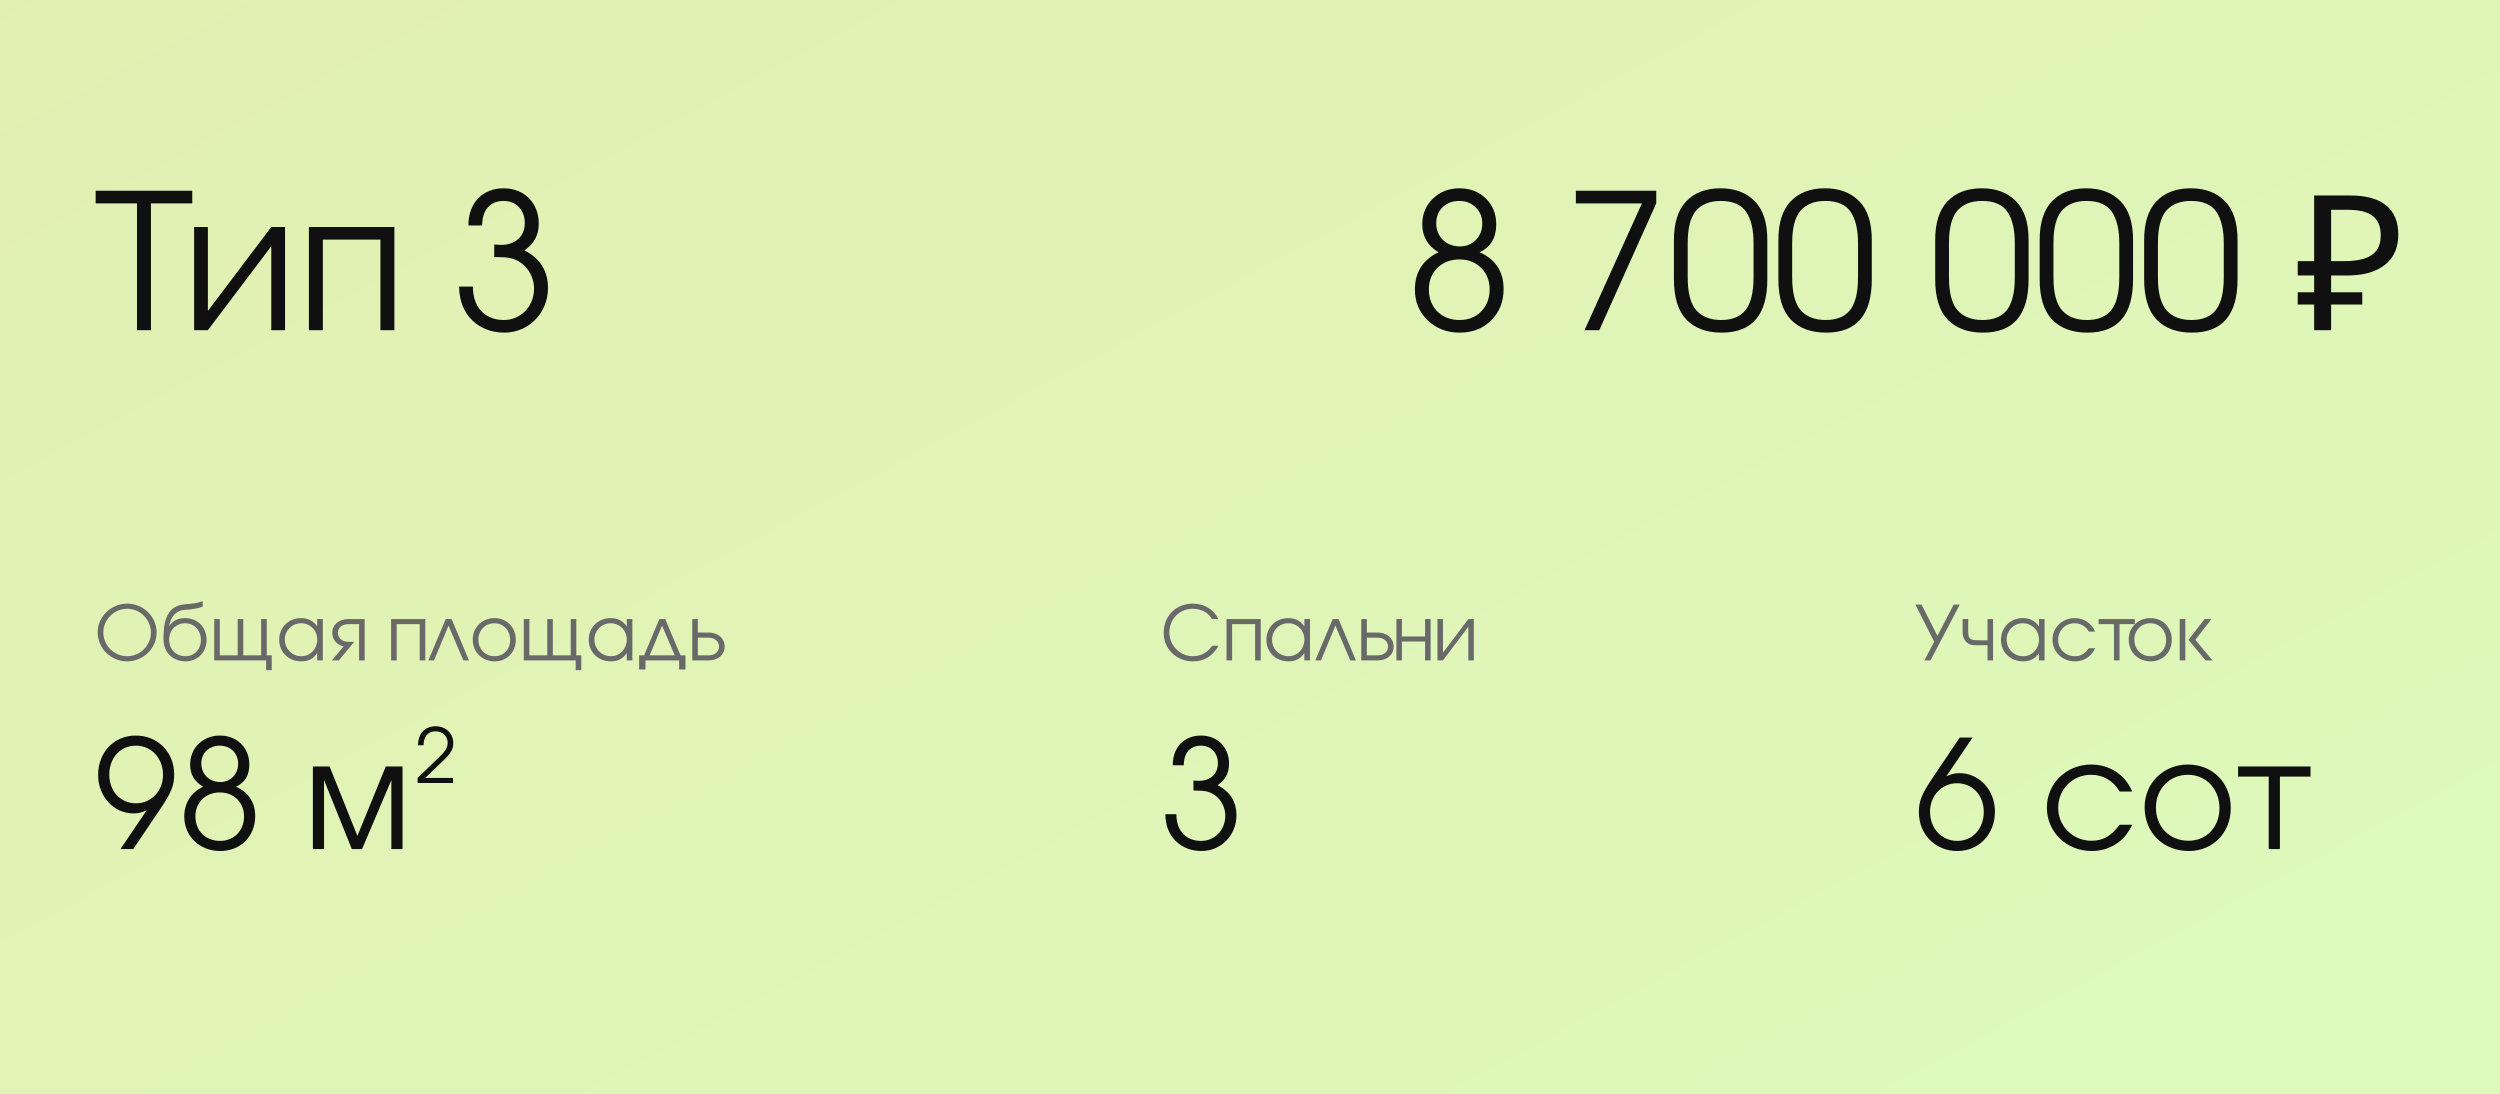 <?xml version="1.0" encoding="UTF-8"?> <svg xmlns="http://www.w3.org/2000/svg" width="265" height="116" viewBox="0 0 265 116" fill="none"> <g filter="url(#filter0_b_464_323)"> <rect width="265" height="116" rx="10" fill="white"></rect> </g> <g filter="url(#filter1_b_464_323)"> <rect width="265" height="116" fill="url(#paint0_linear_464_323)"></rect> </g> <path d="M20.38 21.56H16V35H14.52V21.56H10.14V20.22H20.38V21.56ZM30.216 35H28.756V26.1L22.036 35H20.576V24.06H22.036V32.96L28.756 24.06H30.216V35ZM41.804 35H40.324V25.4H34.224V35H32.744V24.06H41.804V35ZM58.088 30.52C58.088 33.18 56.048 35.26 53.448 35.26C50.768 35.26 48.668 33.4 48.668 30.38H50.128C50.128 32.86 51.668 33.92 53.408 33.92C55.208 33.92 56.608 32.48 56.608 30.6C56.608 29.06 55.588 27.7 54.108 27.36C53.708 27.28 53.368 27.26 52.388 27.24V25.92L52.728 25.94C52.908 25.96 53.048 25.96 53.108 25.96C54.648 25.96 55.628 25.04 55.628 23.64C55.628 22.26 54.708 21.3 53.388 21.3C51.948 21.3 51.108 22.26 51.108 23.9H49.648C49.648 21.48 51.168 19.96 53.388 19.96C55.568 19.96 57.108 21.5 57.108 23.7C57.108 24.92 56.628 25.82 55.588 26.54C57.248 27.38 58.088 28.74 58.088 30.52Z" fill="#101010"></path> <path d="M16.6 67.048C16.6 65.36 15.192 63.984 13.48 63.984C11.784 63.984 10.352 65.368 10.352 67.008C10.352 68.728 11.744 70.104 13.48 70.104C15.192 70.104 16.6 68.72 16.6 67.048ZM16 67.056C16 68.424 14.856 69.56 13.48 69.56C12.088 69.56 10.952 68.424 10.952 67.024C10.952 65.672 12.112 64.528 13.48 64.528C14.856 64.528 16 65.672 16 67.056ZM21.897 67.824C21.897 66.488 20.937 65.52 19.625 65.52C19.017 65.52 18.417 65.68 17.913 66.368C17.977 66.136 18.193 64.76 19.521 64.656C20.465 64.584 21.017 64.496 21.489 64.296V63.728C20.809 63.968 20.457 63.968 19.521 64.064C17.497 64.272 17.329 66.184 17.329 67.784C17.329 69.136 18.313 70.104 19.673 70.104C20.953 70.104 21.897 69.136 21.897 67.824ZM21.297 67.832C21.297 68.832 20.609 69.56 19.657 69.56C18.649 69.56 17.929 68.824 17.929 67.8C17.929 66.808 18.657 66.064 19.625 66.064C20.585 66.064 21.297 66.816 21.297 67.832ZM28.803 71.032V69.464H28.275V65.624H27.683V69.464H25.787V65.624H25.195V69.464H23.299V65.624H22.707V70H28.211V71.032H28.803ZM34.218 70V65.624H33.626V66.4C33.194 65.792 32.658 65.52 31.898 65.52C30.586 65.52 29.594 66.512 29.594 67.824C29.594 69.128 30.594 70.104 31.938 70.104C32.682 70.104 33.162 69.856 33.626 69.232V70H34.218ZM33.626 67.792C33.626 68.784 32.89 69.56 31.946 69.56C30.954 69.56 30.194 68.784 30.194 67.784C30.194 66.832 30.962 66.064 31.914 66.064C32.874 66.064 33.626 66.816 33.626 67.792ZM38.655 70V65.624H36.895C35.935 65.624 35.223 66.208 35.223 67.088C35.223 67.808 35.703 68.344 36.415 68.52L35.183 70H35.919L37.551 68.032H36.927C36.279 68.032 35.815 67.648 35.815 67.088C35.815 66.528 36.263 66.168 36.903 66.16H38.063V70H38.655ZM45.081 70V65.624H41.457V70H42.049V66.16H44.489V70H45.081ZM49.712 70L47.872 65.624H47.248L45.408 70H46.008L47.544 66.32L49.112 70H49.712ZM54.677 67.824C54.677 66.488 53.717 65.52 52.405 65.52C51.109 65.52 50.109 66.504 50.109 67.784C50.109 69.128 51.093 70.104 52.453 70.104C53.733 70.104 54.677 69.136 54.677 67.824ZM54.077 67.832C54.077 68.832 53.389 69.56 52.437 69.56C51.429 69.56 50.709 68.824 50.709 67.8C50.709 66.808 51.437 66.064 52.405 66.064C53.365 66.064 54.077 66.816 54.077 67.832ZM61.616 71.032V69.464H61.088V65.624H60.496V69.464H58.6V65.624H58.008V69.464H56.112V65.624H55.52V70H61.024V71.032H61.616ZM67.03 70V65.624H66.438V66.4C66.006 65.792 65.47 65.52 64.71 65.52C63.398 65.52 62.406 66.512 62.406 67.824C62.406 69.128 63.406 70.104 64.75 70.104C65.494 70.104 65.974 69.856 66.438 69.232V70H67.03ZM66.438 67.792C66.438 68.784 65.702 69.56 64.758 69.56C63.766 69.56 63.006 68.784 63.006 67.784C63.006 66.832 63.774 66.064 64.726 66.064C65.686 66.064 66.438 66.816 66.438 67.792ZM71.523 69.464H68.867L70.179 66.32L71.523 69.464ZM72.659 70.96V69.464H72.131L70.515 65.624H69.891L68.275 69.464H67.747V70.96H68.419V70H71.987V70.96H72.659ZM76.811 68.536C76.811 67.656 76.091 67.048 75.107 67.048H73.971V65.624H73.379V70H75.139C76.099 70 76.811 69.416 76.811 68.536ZM76.219 68.536C76.219 69.096 75.771 69.456 75.131 69.464H73.971V67.592H75.107C75.755 67.592 76.219 67.976 76.219 68.536Z" fill="#696969"></path> <path d="M18.464 82.08C18.464 83.248 18.176 83.984 17.056 85.648L14.128 90H12.768L15.552 85.888C15.024 86.128 14.656 86.224 14.16 86.224C12.064 86.224 10.4 84.432 10.4 82.16C10.4 79.744 12.08 77.968 14.384 77.968C16.72 77.968 18.464 79.728 18.464 82.08ZM17.28 82.144C17.28 80.352 16.048 79.04 14.384 79.04C12.768 79.04 11.584 80.32 11.584 82.112C11.584 83.872 12.768 85.152 14.416 85.152C16.032 85.152 17.28 83.84 17.28 82.144ZM27.051 86.512C27.051 88.656 25.499 90.208 23.339 90.208C21.163 90.208 19.531 88.64 19.531 86.56C19.531 85.136 20.235 84.016 21.531 83.392C20.571 82.816 20.155 82.08 20.155 81.024C20.155 79.28 21.515 77.968 23.307 77.968C25.115 77.968 26.427 79.248 26.427 81.024C26.427 82.192 25.979 82.944 25.019 83.392C26.331 83.968 27.051 85.056 27.051 86.512ZM25.867 86.544C25.867 85.056 24.795 84 23.307 84C21.787 84 20.715 85.056 20.715 86.544C20.715 88.064 21.787 89.136 23.323 89.136C24.811 89.136 25.867 88.048 25.867 86.544ZM25.243 80.96C25.243 79.84 24.427 79.04 23.291 79.04C22.155 79.04 21.339 79.824 21.339 80.928C21.339 82.064 22.187 82.896 23.355 82.896C24.427 82.896 25.243 82.064 25.243 80.96ZM42.668 90H41.484V82.688L38.38 90H37.292L34.348 82.688V90H33.164V81.248H34.94L37.884 88.608L40.892 81.248H42.668V90Z" fill="#101010"></path> <path d="M48.048 78.784C48.048 77.744 47.264 76.984 46.184 76.984C45.048 76.984 44.312 77.744 44.312 79H44.896C44.896 78.032 45.4 77.52 46.176 77.52C46.92 77.52 47.456 78.04 47.456 78.752C47.456 79.408 46.976 79.856 46.336 80.464L44.264 82.464V83H48.016V82.464H45.064L46.96 80.648C47.792 79.856 48.048 79.416 48.048 78.784Z" fill="#101010"></path> <path d="M129.16 68.448H128.504C128.256 68.76 128.112 68.92 127.912 69.072C127.52 69.384 126.984 69.56 126.448 69.56C125.08 69.56 123.952 68.424 123.952 67.04C123.952 65.616 125.032 64.528 126.44 64.528C126.952 64.528 127.432 64.664 127.824 64.928C128.088 65.096 128.248 65.272 128.472 65.624H129.136C128.68 64.608 127.64 63.984 126.416 63.984C124.656 63.984 123.352 65.296 123.352 67.064C123.352 68.792 124.688 70.104 126.456 70.104C127.656 70.104 128.568 69.544 129.16 68.448ZM133.636 70V65.624H130.012V70H130.604V66.16H133.044V70H133.636ZM138.858 70V65.624H138.266V66.4C137.834 65.792 137.298 65.52 136.538 65.52C135.226 65.52 134.234 66.512 134.234 67.824C134.234 69.128 135.234 70.104 136.578 70.104C137.322 70.104 137.802 69.856 138.266 69.232V70H138.858ZM138.266 67.792C138.266 68.784 137.53 69.56 136.586 69.56C135.594 69.56 134.834 68.784 134.834 67.784C134.834 66.832 135.602 66.064 136.554 66.064C137.514 66.064 138.266 66.816 138.266 67.792ZM143.727 70L141.887 65.624H141.263L139.423 70H140.023L141.559 66.32L143.127 70H143.727ZM147.725 68.536C147.725 67.656 147.005 67.048 146.021 67.048H144.885V65.624H144.293V70H146.053C147.013 70 147.725 69.416 147.725 68.536ZM147.133 68.536C147.133 69.096 146.685 69.456 146.045 69.464H144.885V67.592H146.021C146.669 67.592 147.133 67.976 147.133 68.536ZM151.644 70V65.624H151.06V67.464H148.604V65.624H148.02V70H148.604V68H151.06V70H151.644ZM156.227 70V65.624H155.643L152.955 69.184V65.624H152.371V70H152.955L155.643 66.44V70H156.227Z" fill="#696969"></path> <path d="M131.064 86.416C131.064 84.992 130.392 83.904 129.064 83.232C129.896 82.656 130.28 81.936 130.28 80.96C130.28 79.2 129.048 77.968 127.304 77.968C125.528 77.968 124.312 79.184 124.312 81.12H125.48C125.48 79.808 126.152 79.04 127.304 79.04C128.36 79.04 129.096 79.808 129.096 80.912C129.096 82.032 128.312 82.768 127.08 82.768C127.032 82.768 126.92 82.768 126.776 82.752L126.504 82.736V83.792C127.288 83.808 127.56 83.824 127.88 83.888C129.064 84.16 129.88 85.248 129.88 86.48C129.88 87.984 128.76 89.136 127.32 89.136C125.928 89.136 124.696 88.288 124.696 86.304H123.528C123.528 88.72 125.208 90.208 127.352 90.208C129.432 90.208 131.064 88.544 131.064 86.416Z" fill="#101010"></path> <path d="M207.736 64.088L205.672 68.024L204.632 70H203.984L205.024 68.024L203.032 64.088H203.688L205.368 67.4L207.088 64.088H207.736ZM211.262 70H210.678V68.392H209.286C208.502 68.392 208.038 67.776 208.038 67.008V65.624H208.63V66.976C208.63 67.8 208.926 67.872 209.782 67.872H210.678V65.624H211.262V70ZM216.726 70H216.134V69.232C215.67 69.856 215.19 70.104 214.446 70.104C213.102 70.104 212.102 69.128 212.102 67.824C212.102 66.512 213.094 65.52 214.406 65.52C215.166 65.52 215.702 65.792 216.134 66.4V65.624H216.726V70ZM216.134 67.792C216.134 66.816 215.382 66.064 214.422 66.064C213.47 66.064 212.702 66.832 212.702 67.784C212.702 68.784 213.462 69.56 214.454 69.56C215.398 69.56 216.134 68.784 216.134 67.792ZM222.091 68.712C221.851 69.168 221.683 69.384 221.403 69.608C220.995 69.928 220.491 70.104 219.947 70.104C218.603 70.104 217.563 69.104 217.563 67.8C217.563 66.528 218.595 65.52 219.907 65.52C220.891 65.52 221.731 66.072 222.083 66.952H221.419C221.083 66.376 220.547 66.064 219.899 66.064C218.923 66.064 218.163 66.832 218.163 67.816C218.163 68.784 218.939 69.56 219.923 69.56C220.539 69.56 220.963 69.32 221.419 68.712H222.091ZM226.294 66.16H224.67V70H224.078V66.16H222.454V65.624H226.294V66.16ZM230.209 67.824C230.209 69.136 229.265 70.104 227.985 70.104C226.625 70.104 225.641 69.128 225.641 67.784C225.641 66.504 226.641 65.52 227.937 65.52C229.249 65.52 230.209 66.488 230.209 67.824ZM229.609 67.832C229.609 66.816 228.897 66.064 227.937 66.064C226.969 66.064 226.241 66.808 226.241 67.8C226.241 68.824 226.961 69.56 227.969 69.56C228.921 69.56 229.609 68.832 229.609 67.832ZM231.643 70H231.051V65.624H231.643V70ZM234.523 70H233.787L231.979 67.824L233.683 65.624H234.411L232.707 67.824L234.523 70Z" fill="#696969"></path> <path d="M211.464 86.016C211.464 88.432 209.784 90.208 207.48 90.208C205.144 90.208 203.4 88.448 203.4 86.096C203.4 84.944 203.672 84.208 204.808 82.528L207.736 78.176H209.096L206.312 82.288C206.84 82.048 207.208 81.952 207.704 81.952C209.8 81.952 211.464 83.744 211.464 86.016ZM210.28 86.064C210.28 84.304 209.096 83.024 207.448 83.024C205.832 83.024 204.584 84.336 204.584 86.032C204.584 87.824 205.816 89.136 207.48 89.136C209.096 89.136 210.28 87.84 210.28 86.064ZM226.025 87.424C225.545 88.336 225.209 88.768 224.649 89.216C223.833 89.856 222.825 90.208 221.737 90.208C219.049 90.208 216.969 88.208 216.969 85.6C216.969 83.056 219.033 81.04 221.657 81.04C223.625 81.04 225.305 82.144 226.009 83.904H224.681C224.009 82.752 222.937 82.128 221.641 82.128C219.689 82.128 218.169 83.664 218.169 85.632C218.169 87.568 219.721 89.12 221.689 89.12C222.921 89.12 223.769 88.64 224.681 87.424H226.025ZM236.464 85.648C236.464 88.272 234.576 90.208 232.016 90.208C229.296 90.208 227.328 88.256 227.328 85.568C227.328 83.008 229.328 81.04 231.92 81.04C234.544 81.04 236.464 82.976 236.464 85.648ZM235.264 85.664C235.264 83.632 233.84 82.128 231.92 82.128C229.984 82.128 228.528 83.616 228.528 85.6C228.528 87.648 229.968 89.12 231.984 89.12C233.888 89.12 235.264 87.664 235.264 85.664ZM244.917 82.32H241.669V90H240.485V82.32H237.237V81.248H244.917V82.32Z" fill="#101010"></path> <path d="M159.381 30.64C159.381 31.987 158.941 33.093 158.061 33.96C157.194 34.827 156.087 35.26 154.741 35.26C153.381 35.26 152.247 34.827 151.341 33.96C150.434 33.093 149.981 32.007 149.981 30.7C149.981 28.86 150.814 27.54 152.481 26.74C151.334 26.047 150.761 25.06 150.761 23.78C150.761 22.687 151.134 21.78 151.881 21.06C152.641 20.327 153.581 19.96 154.701 19.96C155.834 19.96 156.767 20.32 157.501 21.04C158.234 21.76 158.601 22.673 158.601 23.78C158.601 25.207 158.014 26.193 156.841 26.74C158.534 27.487 159.381 28.787 159.381 30.64ZM157.901 30.68C157.901 29.747 157.601 28.987 157.001 28.4C156.401 27.8 155.634 27.5 154.701 27.5C153.754 27.5 152.974 27.8 152.361 28.4C151.761 28.987 151.461 29.747 151.461 30.68C151.461 31.627 151.761 32.407 152.361 33.02C152.974 33.62 153.761 33.92 154.721 33.92C155.654 33.92 156.414 33.62 157.001 33.02C157.601 32.407 157.901 31.627 157.901 30.68ZM156.441 25.44C156.894 24.973 157.121 24.393 157.121 23.7C157.121 23.007 156.887 22.433 156.421 21.98C155.967 21.527 155.387 21.3 154.681 21.3C153.974 21.3 153.387 21.52 152.921 21.96C152.467 22.4 152.241 22.967 152.241 23.66C152.241 24.367 152.474 24.953 152.941 25.42C153.421 25.887 154.027 26.12 154.761 26.12C155.427 26.12 155.987 25.893 156.441 25.44ZM175.562 21.56L169.522 35H167.962L174.042 21.56H167.042V20.22H175.562V21.56ZM187.336 29.62C187.336 33.38 185.723 35.26 182.496 35.26C180.896 35.26 179.649 34.8 178.756 33.88C177.876 32.947 177.436 31.527 177.436 29.62V25.42C177.436 23.62 177.869 22.26 178.736 21.34C179.616 20.42 180.829 19.96 182.376 19.96C183.896 19.96 185.103 20.413 185.996 21.32C186.889 22.227 187.336 23.593 187.336 25.42V29.62ZM185.876 29.38V25.76C185.876 24.333 185.616 23.233 185.096 22.46C184.576 21.687 183.676 21.3 182.396 21.3C181.249 21.3 180.376 21.647 179.776 22.34C179.189 23.033 178.896 24.173 178.896 25.76V29.38C178.896 31.02 179.196 32.187 179.796 32.88C180.409 33.573 181.289 33.92 182.436 33.92C183.623 33.92 184.489 33.567 185.036 32.86C185.596 32.153 185.876 30.993 185.876 29.38ZM198.41 29.62C198.41 33.38 196.797 35.26 193.57 35.26C191.97 35.26 190.723 34.8 189.83 33.88C188.95 32.947 188.51 31.527 188.51 29.62V25.42C188.51 23.62 188.943 22.26 189.81 21.34C190.69 20.42 191.903 19.96 193.45 19.96C194.97 19.96 196.177 20.413 197.07 21.32C197.963 22.227 198.41 23.593 198.41 25.42V29.62ZM196.95 29.38V25.76C196.95 24.333 196.69 23.233 196.17 22.46C195.65 21.687 194.75 21.3 193.47 21.3C192.323 21.3 191.45 21.647 190.85 22.34C190.263 23.033 189.97 24.173 189.97 25.76V29.38C189.97 31.02 190.27 32.187 190.87 32.88C191.483 33.573 192.363 33.92 193.51 33.92C194.697 33.92 195.563 33.567 196.11 32.86C196.67 32.153 196.95 30.993 196.95 29.38ZM215.031 29.62C215.031 33.38 213.418 35.26 210.191 35.26C208.591 35.26 207.345 34.8 206.451 33.88C205.571 32.947 205.131 31.527 205.131 29.62V25.42C205.131 23.62 205.565 22.26 206.431 21.34C207.311 20.42 208.525 19.96 210.071 19.96C211.591 19.96 212.798 20.413 213.691 21.32C214.585 22.227 215.031 23.593 215.031 25.42V29.62ZM213.571 29.38V25.76C213.571 24.333 213.311 23.233 212.791 22.46C212.271 21.687 211.371 21.3 210.091 21.3C208.945 21.3 208.071 21.647 207.471 22.34C206.885 23.033 206.591 24.173 206.591 25.76V29.38C206.591 31.02 206.891 32.187 207.491 32.88C208.105 33.573 208.985 33.92 210.131 33.92C211.318 33.92 212.185 33.567 212.731 32.86C213.291 32.153 213.571 30.993 213.571 29.38ZM226.105 29.62C226.105 33.38 224.492 35.26 221.265 35.26C219.665 35.26 218.419 34.8 217.525 33.88C216.645 32.947 216.205 31.527 216.205 29.62V25.42C216.205 23.62 216.639 22.26 217.505 21.34C218.385 20.42 219.599 19.96 221.145 19.96C222.665 19.96 223.872 20.413 224.765 21.32C225.659 22.227 226.105 23.593 226.105 25.42V29.62ZM224.645 29.38V25.76C224.645 24.333 224.385 23.233 223.865 22.46C223.345 21.687 222.445 21.3 221.165 21.3C220.019 21.3 219.145 21.647 218.545 22.34C217.959 23.033 217.665 24.173 217.665 25.76V29.38C217.665 31.02 217.965 32.187 218.565 32.88C219.179 33.573 220.059 33.92 221.205 33.92C222.392 33.92 223.259 33.567 223.805 32.86C224.365 32.153 224.645 30.993 224.645 29.38ZM237.18 29.62C237.18 33.38 235.566 35.26 232.34 35.26C230.74 35.26 229.493 34.8 228.6 33.88C227.72 32.947 227.28 31.527 227.28 29.62V25.42C227.28 23.62 227.713 22.26 228.58 21.34C229.46 20.42 230.673 19.96 232.22 19.96C233.74 19.96 234.946 20.413 235.84 21.32C236.733 22.227 237.18 23.593 237.18 25.42V29.62ZM235.72 29.38V25.76C235.72 24.333 235.46 23.233 234.94 22.46C234.42 21.687 233.52 21.3 232.24 21.3C231.093 21.3 230.22 21.647 229.62 22.34C229.033 23.033 228.74 24.173 228.74 25.76V29.38C228.74 31.02 229.04 32.187 229.64 32.88C230.253 33.573 231.133 33.92 232.28 33.92C233.466 33.92 234.333 33.567 234.88 32.86C235.44 32.153 235.72 30.993 235.72 29.38ZM245.299 35V20.72H249.059C250.806 20.72 252.099 21.073 252.939 21.78C253.793 22.487 254.219 23.513 254.219 24.86C254.219 25.767 254.013 26.547 253.599 27.2C253.186 27.84 252.573 28.333 251.759 28.68C250.959 29.027 249.966 29.2 248.779 29.2H247.099V35H245.299ZM243.559 32.28V30.98H250.399V32.28H243.559ZM243.559 29.2V27.68H248.139V29.2H243.559ZM248.519 27.68C249.333 27.68 250.019 27.593 250.579 27.42C251.153 27.247 251.593 26.96 251.899 26.56C252.206 26.16 252.359 25.613 252.359 24.92C252.359 24.013 252.079 23.34 251.519 22.9C250.959 22.46 250.086 22.24 248.899 22.24H247.099V27.68H248.519Z" fill="#101010"></path> <defs> <filter id="filter0_b_464_323" x="-7" y="-7" width="279" height="130" filterUnits="userSpaceOnUse" color-interpolation-filters="sRGB"> <feFlood flood-opacity="0" result="BackgroundImageFix"></feFlood> <feGaussianBlur in="BackgroundImageFix" stdDeviation="3.5"></feGaussianBlur> <feComposite in2="SourceAlpha" operator="in" result="effect1_backgroundBlur_464_323"></feComposite> <feBlend mode="normal" in="SourceGraphic" in2="effect1_backgroundBlur_464_323" result="shape"></feBlend> </filter> <filter id="filter1_b_464_323" x="-7" y="-7" width="279" height="130" filterUnits="userSpaceOnUse" color-interpolation-filters="sRGB"> <feFlood flood-opacity="0" result="BackgroundImageFix"></feFlood> <feGaussianBlur in="BackgroundImageFix" stdDeviation="3.5"></feGaussianBlur> <feComposite in2="SourceAlpha" operator="in" result="effect1_backgroundBlur_464_323"></feComposite> <feBlend mode="normal" in="SourceGraphic" in2="effect1_backgroundBlur_464_323" result="shape"></feBlend> </filter> <linearGradient id="paint0_linear_464_323" x1="-11.526" y1="-3.921" x2="110.454" y2="224.315" gradientUnits="userSpaceOnUse"> <stop stop-color="#E2EFB1"></stop> <stop offset="1" stop-color="#DCFBBD"></stop> </linearGradient> </defs> </svg> 